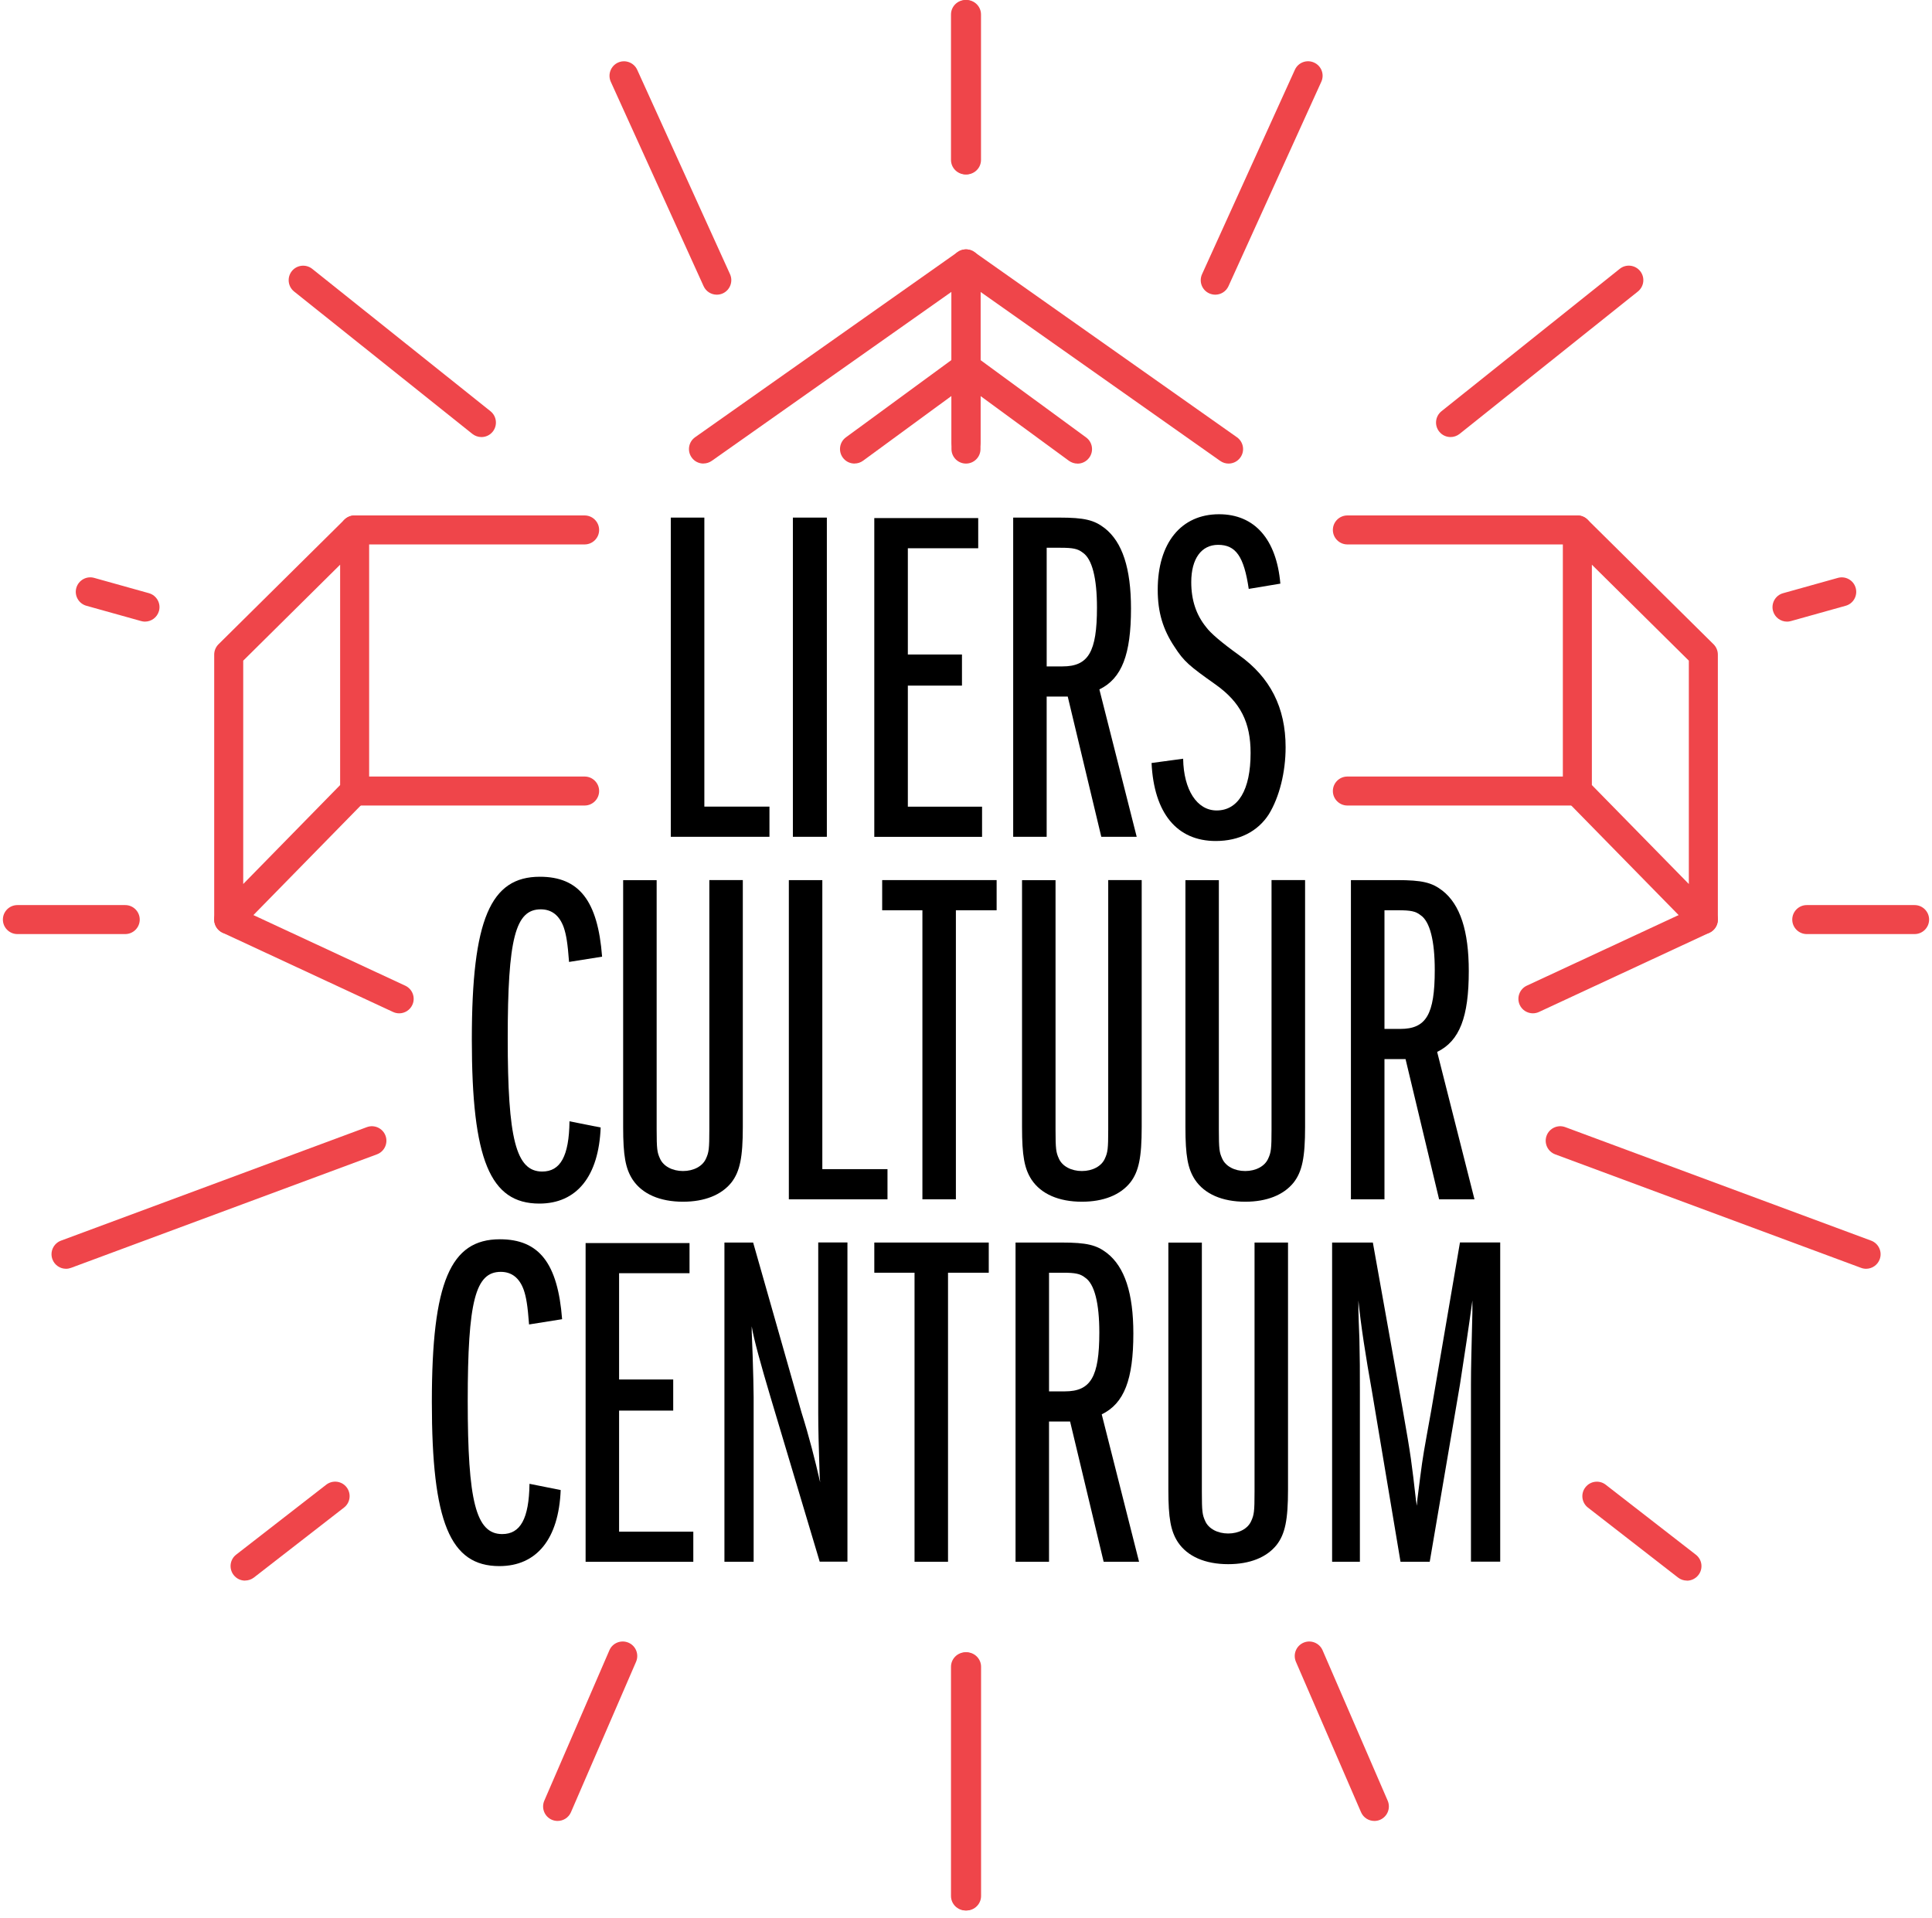 <svg fill="none" height="136" viewBox="0 0 137 136" width="137" xmlns="http://www.w3.org/2000/svg"><path d="m16.218 66.239c-.132 0-.264-.026-.387-.075-.387-.158-.642-.536-.642-.953v-18.792c0-.272.11-.536.303-.729l8.93-8.84c.295-.29.739-.378 1.121-.22.383.158.633.536.633.949v18.515c0 .268-.105.527-.295.721l-8.93 9.117c-.198.202-.466.307-.734.307zm1.029-19.389v15.839l6.872-7.017v-15.628z" fill="#ef454a"/><path d="m28.305 71.859c-.145 0-.295-.031-.435-.097l-12.087-5.62c-.514-.237-.739-.852-.497-1.366.242-.514.853-.738 1.367-.496l12.087 5.62c.514.242.739.852.497 1.367-.176.373-.545.593-.932.593z" fill="#ef454a"/><path d="m41.456 57.123h-16.308c-.567 0-1.029-.461-1.029-1.028s.462-1.028 1.029-1.028h16.308c.567 0 1.029.461 1.029 1.028s-.462 1.028-1.029 1.028z" fill="#ef454a"/><path d="m41.456 38.608h-16.308c-.567 0-1.029-.461-1.029-1.028s.462-1.028 1.029-1.028h16.308c.567 0 1.029.461 1.029 1.028s-.462 1.028-1.029 1.028z" fill="#ef454a"/><path d="m120.786 66.239c-.272 0-.536-.105-.734-.307l-8.934-9.117c-.189-.193-.295-.448-.295-.721v-18.515c0-.413.251-.791.633-.949.383-.158.827-.075 1.122.22l8.934 8.84c.193.193.303.457.303.729v18.792c0 .417-.255.795-.642.953-.127.053-.259.075-.387.075zm-7.905-10.567 6.876 7.017v-15.839l-6.876-6.806z" fill="#ef454a"/><path d="m108.7 71.859c-.387 0-.761-.22-.933-.593-.237-.514-.017-1.125.497-1.367l12.087-5.62c.514-.242 1.126-.018 1.367.496.242.514.018 1.125-.496 1.366l-12.087 5.62c-.141.066-.29.097-.435.097z" fill="#ef454a"/><path d="m111.852 57.123h-16.308c-.567 0-1.029-.461-1.029-1.028s.462-1.028 1.029-1.028h16.308c.567 0 1.029.461 1.029 1.028s-.462 1.028-1.029 1.028z" fill="#ef454a"/><path d="m111.852 38.608h-16.308c-.567 0-1.029-.461-1.029-1.028s.462-1.028 1.029-1.028h16.308c.567 0 1.029.461 1.029 1.028s-.462 1.028-1.029 1.028z" fill="#ef454a"/><path d="m49.884 32.873c-.321 0-.642-.149-.84-.435-.33-.466-.215-1.107.246-1.432l18.62-13.133c.312-.22.726-.25 1.068-.075.343.176.554.527.554.914v12.649c0 .567-.462 1.028-1.029 1.028s-1.029-.461-1.029-1.028v-10.668l-16.998 11.986c-.18.127-.387.189-.594.189z" fill="#ef454a"/><path d="m60.595 32.873c-.317 0-.629-.145-.831-.422-.334-.457-.237-1.103.22-1.437l7.857-5.756c.457-.334 1.104-.237 1.438.22.334.457.237 1.103-.22 1.437l-7.857 5.756c-.185.136-.396.198-.607.198z" fill="#ef454a"/><path d="m87.12 32.874c-.207 0-.413-.061-.594-.189l-16.998-11.986v11.147c0 .567-.462 1.028-1.029 1.028-.567 0-1.029-.461-1.029-1.028v-13.133c0-.382.215-.738.554-.914.343-.176.752-.149 1.068.075l18.62 13.133c.466.33.576.971.246 1.432-.202.286-.519.435-.84.435z" fill="#ef454a"/><path d="m76.406 32.875c-.211 0-.422-.066-.607-.198l-7.857-5.756c-.457-.334-.558-.98-.22-1.437.334-.457.981-.558 1.438-.22l7.857 5.756c.457.334.558.98.22 1.437-.202.277-.514.422-.831.422z" fill="#ef454a"/><g fill="#000"><path d="m47.567 59.341v-22.636h2.379v20.497h4.617v2.14z"/><path d="m56.224 59.341v-22.636h2.409v22.636z"/><path d="m61.997 59.34v-22.601h7.369v2.14h-4.99v7.535h3.838v2.206h-3.838v8.585h5.263v2.14h-7.642z"/><path d="m78.094 59.341-2.379-9.943h-1.495v9.943h-2.374v-22.636h3.258c1.798 0 2.48.171 3.227.747 1.258.984 1.869 2.852 1.869 5.703 0 3.256-.646 4.956-2.242 5.734l2.647 10.453h-2.515zm-2.752-12.083c1.833 0 2.445-1.019 2.445-4.174 0-2.069-.339-3.462-1.02-3.902-.339-.272-.712-.338-1.561-.338h-.985v8.414z"/><path d="m83.898 53.809c.035 2.206.985 3.664 2.374 3.664 1.53 0 2.409-1.459 2.409-4.073 0-2.171-.712-3.598-2.48-4.855-1.869-1.323-2.242-1.63-2.919-2.68-.813-1.221-1.187-2.443-1.187-4.038 0-3.326 1.662-5.36 4.348-5.36 2.515 0 4.076 1.766 4.348 4.921l-2.242.373c-.339-2.307-.919-3.124-2.172-3.124-1.187 0-1.904.984-1.904 2.645 0 1.257.339 2.307 1.055 3.19.317.431 1.086 1.087 2.308 1.968 2.242 1.595 3.328 3.735 3.328 6.551 0 1.766-.44 3.528-1.187 4.75-.783 1.221-2.106 1.898-3.768 1.898-2.752 0-4.379-1.968-4.551-5.532l2.242-.303z"/><path d="m42.594 79.955c-.136 3.462-1.697 5.396-4.348 5.396-3.5 0-4.788-3.124-4.788-11.639 0-8.515 1.323-11.538 4.823-11.538 2.783 0 4.111 1.696 4.414 5.668l-2.343.373c-.101-1.358-.202-1.933-.374-2.443-.303-.848-.849-1.287-1.631-1.287-1.803 0-2.344 2.069-2.344 9.161 0 7.091.576 9.433 2.445 9.433 1.288 0 1.904-1.085 1.935-3.563l2.207.439z"/><path d="m46.564 62.411v17.68c0 1.393.035 1.63.237 2.069.237.545.884.883 1.631.883.748 0 1.394-.338 1.631-.883.202-.439.237-.677.237-2.069v-17.68h2.374v17.513c0 2.14-.202 3.155-.813 3.937-.712.883-1.899 1.358-3.429 1.358-1.631 0-2.889-.545-3.566-1.56-.51-.782-.677-1.696-.677-3.73v-17.513h2.379z"/><path d="m55.938 85.048v-22.636h2.374v20.497h4.621v2.14z"/><path d="m65.409 85.048v-20.497h-2.853v-2.14h8.116v2.14h-2.889v20.497z"/><path d="m74.849 62.411v17.68c0 1.393.035 1.63.237 2.069.237.545.884.883 1.631.883.747 0 1.394-.338 1.631-.883.202-.439.237-.677.237-2.069v-17.68h2.374v17.513c0 2.14-.202 3.155-.813 3.937-.712.883-1.899 1.358-3.429 1.358-1.631 0-2.889-.545-3.566-1.56-.51-.782-.677-1.696-.677-3.73v-17.513h2.379z"/><path d="m86.43 62.411v17.68c0 1.393.035 1.63.237 2.069.237.545.884.883 1.631.883.748 0 1.394-.338 1.631-.883.202-.439.237-.677.237-2.069v-17.68h2.379v17.513c0 2.14-.202 3.155-.813 3.937-.712.883-1.904 1.358-3.429 1.358-1.631 0-2.889-.545-3.566-1.56-.51-.782-.677-1.696-.677-3.73v-17.513h2.374z"/><path d="m102.048 85.048-2.379-9.943h-1.495v9.943h-2.379v-22.636h3.262c1.798 0 2.48.171 3.227.747 1.258.984 1.869 2.852 1.869 5.703 0 3.256-.647 4.956-2.243 5.734l2.647 10.453h-2.515zm-2.753-12.083c1.834 0 2.445-1.019 2.445-4.174 0-2.069-.339-3.462-1.02-3.902-.339-.272-.712-.338-1.561-.338h-.985v8.414z"/><path d="m39.759 105.664c-.136 3.462-1.697 5.395-4.348 5.395-3.5 0-4.788-3.124-4.788-11.639 0-8.515 1.323-11.538 4.823-11.538 2.783 0 4.107 1.696 4.414 5.668l-2.344.373c-.101-1.358-.202-1.933-.374-2.443-.303-.848-.849-1.287-1.631-1.287-1.798 0-2.344 2.069-2.344 9.161 0 7.092.576 9.434 2.445 9.434 1.288 0 1.899-1.086 1.935-3.564l2.207.44z"/><path d="m41.526 110.751v-22.601h7.369v2.14h-4.995v7.535h3.838v2.206h-3.838v8.585h5.263v2.14h-7.642z"/><path d="m58.128 110.751-3.5-11.709c-.646-2.171-1.187-4.104-1.323-4.987v.373l.066 1.696c.035.883.07 2.614.07 2.953v11.674h-2.071v-22.637h2.036l3.429 12.047c.545 1.731.95 3.326 1.323 4.956l-.035-.444c-.07-2.306-.101-3.291-.101-4.446v-12.118h2.071v22.636h-1.97z"/><path d="m64.851 110.751v-20.497h-2.853v-2.14h8.116v2.14h-2.889v20.497h-2.379z"/><path d="m78.261 110.751-2.379-9.943h-1.495v9.943h-2.374v-22.637h3.258c1.798 0 2.48.171 3.227.747 1.258.984 1.869 2.852 1.869 5.703 0 3.256-.646 4.956-2.242 5.734l2.647 10.453h-2.515zm-2.752-12.083c1.833 0 2.445-1.019 2.445-4.174 0-2.069-.339-3.462-1.02-3.902-.339-.272-.712-.338-1.561-.338h-.985v8.414z"/><path d="m85.225 88.114v17.68c0 1.393.035 1.631.237 2.07.237.545.884.883 1.631.883.747 0 1.394-.338 1.631-.883.202-.439.237-.677.237-2.07v-17.68h2.374v17.514c0 2.139-.202 3.154-.813 3.936-.712.883-1.899 1.358-3.429 1.358-1.631 0-2.889-.545-3.566-1.56-.51-.782-.677-1.696-.677-3.73v-17.513h2.379z"/><path d="m104.307 110.751v-12.557c0-1.221.035-2.342.101-5.123v-.848c-.303 2.206-.51 3.563-.883 5.971l-2.142 12.557h-2.071l-2.036-12.149c-.409-2.276-.783-4.649-.95-6.38v.747c0 .272.035.984.07 1.968.035 1.529.035 2.171.035 3.801v12.012h-1.97v-22.637h2.889l2.106 11.775c.611 3.462.646 3.835.949 6.48l.066.409.035-.444.203-1.595c.202-1.56.237-1.696.782-4.719l2.036-11.911h2.854v22.636h-2.071z"/></g><path d="m68.465 12.368c-.567 0-1.029-.461-1.029-1.028v-10.312c0-.567.462-1.028 1.029-1.028s1.029.461 1.029 1.028v10.312c0 .567-.462 1.028-1.029 1.028z" fill="#ef454a"/><path d="m8.88 66.239h-7.646c-.567 0-1.029-.461-1.029-1.028s.462-1.028 1.029-1.028h7.646c.567 0 1.029.461 1.029 1.028s-.462 1.028-1.029 1.028z" fill="#ef454a"/><path d="m68.465 135.479c-.567 0-1.029-.461-1.029-1.028v-16.252c0-.567.462-1.028 1.029-1.028s1.029.461 1.029 1.028v16.252c0 .567-.462 1.028-1.029 1.028z" fill="#ef454a"/><path d="m4.681 89.974c-.418 0-.809-.255-.963-.672-.198-.532.075-1.125.607-1.323l21.689-8.049c.532-.198 1.125.075 1.323.606.198.532-.075 1.125-.607 1.323l-21.689 8.049c-.119.044-.237.066-.356.066z" fill="#ef454a"/><path d="m17.379 112.088c-.308 0-.611-.137-.813-.4-.347-.448-.268-1.094.18-1.441l6.388-4.961c.449-.347 1.095-.268 1.442.18.347.448.268 1.094-.18 1.441l-6.388 4.961c-.189.145-.409.215-.629.215z" fill="#ef454a"/><path d="m39.542 129.131c-.136 0-.273-.026-.409-.083-.523-.225-.761-.831-.536-1.354l4.617-10.668c.224-.522.831-.76 1.354-.536s.761.831.536 1.354l-4.617 10.667c-.167.387-.545.62-.945.62z" fill="#ef454a"/><path d="m10.283 44.082c-.092 0-.185-.013-.277-.04l-3.882-1.085c-.545-.154-.866-.721-.712-1.265.154-.545.721-.866 1.266-.712l3.882 1.085c.545.154.866.721.712 1.265-.128.453-.541.751-.989.751z" fill="#ef454a"/><path d="m34.139 30.994c-.224 0-.453-.075-.642-.224l-12.641-10.097c-.444-.356-.514-1.002-.163-1.446.356-.444 1.002-.514 1.446-.163l12.641 10.097c.444.356.514 1.002.163 1.446-.202.255-.501.387-.805.387z" fill="#ef454a"/><path d="m50.83 20.897c-.391 0-.765-.224-.936-.602l-6.582-14.495c-.233-.518-.004-1.125.51-1.362.519-.233 1.126-.004 1.363.51l6.582 14.495c.233.518.004 1.125-.51 1.362-.136.061-.281.092-.426.092z" fill="#ef454a"/><path d="m68.535 12.368c-.567 0-1.029-.461-1.029-1.028v-10.312c0-.567.462-1.028 1.029-1.028s1.029.461 1.029 1.028v10.312c0 .567-.462 1.028-1.029 1.028z" fill="#ef454a"/><path d="m135.766 66.239h-7.646c-.567 0-1.029-.461-1.029-1.028s.462-1.028 1.029-1.028h7.646c.567 0 1.029.461 1.029 1.028s-.462 1.028-1.029 1.028z" fill="#ef454a"/><path d="m68.54 135.479c-.567 0-1.029-.461-1.029-1.028v-16.252c0-.567.462-1.028 1.029-1.028s1.029.461 1.029 1.028v16.252c0 .567-.462 1.028-1.029 1.028z" fill="#ef454a"/><path d="m132.324 89.974c-.119 0-.242-.022-.357-.066l-21.689-8.049c-.532-.198-.804-.791-.607-1.323.198-.532.792-.804 1.324-.606l21.689 8.049c.532.198.805.791.607 1.323-.154.413-.545.672-.963.672z" fill="#ef454a"/><path d="m119.622 112.087c-.22 0-.444-.07-.629-.215l-6.389-4.961c-.448-.347-.532-.993-.18-1.441.347-.448.994-.531 1.442-.18l6.389 4.961c.448.347.532.993.18 1.441-.202.259-.506.4-.813.4z" fill="#ef454a"/><path d="m97.457 129.131c-.4 0-.778-.233-.945-.62l-4.617-10.667c-.224-.523.013-1.125.536-1.354.519-.224 1.126.014 1.354.536l4.617 10.668c.224.523-.013 1.125-.536 1.354-.132.057-.273.083-.409.083z" fill="#ef454a"/><path d="m126.718 44.082c-.449 0-.862-.299-.99-.751-.153-.545.168-1.116.713-1.265l3.882-1.085c.545-.154 1.117.167 1.266.712.154.545-.167 1.116-.712 1.265l-3.882 1.085c-.093.026-.185.04-.277.04z" fill="#ef454a"/><path d="m102.86 30.993c-.303 0-.602-.132-.804-.387-.356-.444-.282-1.09.163-1.446l12.64-10.097c.444-.356 1.091-.281 1.447.163.356.444.281 1.09-.163 1.446l-12.641 10.097c-.189.149-.417.224-.642.224z" fill="#ef454a"/><path d="m86.175 20.897c-.141 0-.286-.031-.426-.092-.519-.233-.747-.844-.51-1.362l6.582-14.495c.233-.518.844-.747 1.363-.51.519.233.748.844.51 1.362l-6.582 14.495c-.172.378-.545.602-.936.602z" fill="#ef454a"/></svg>